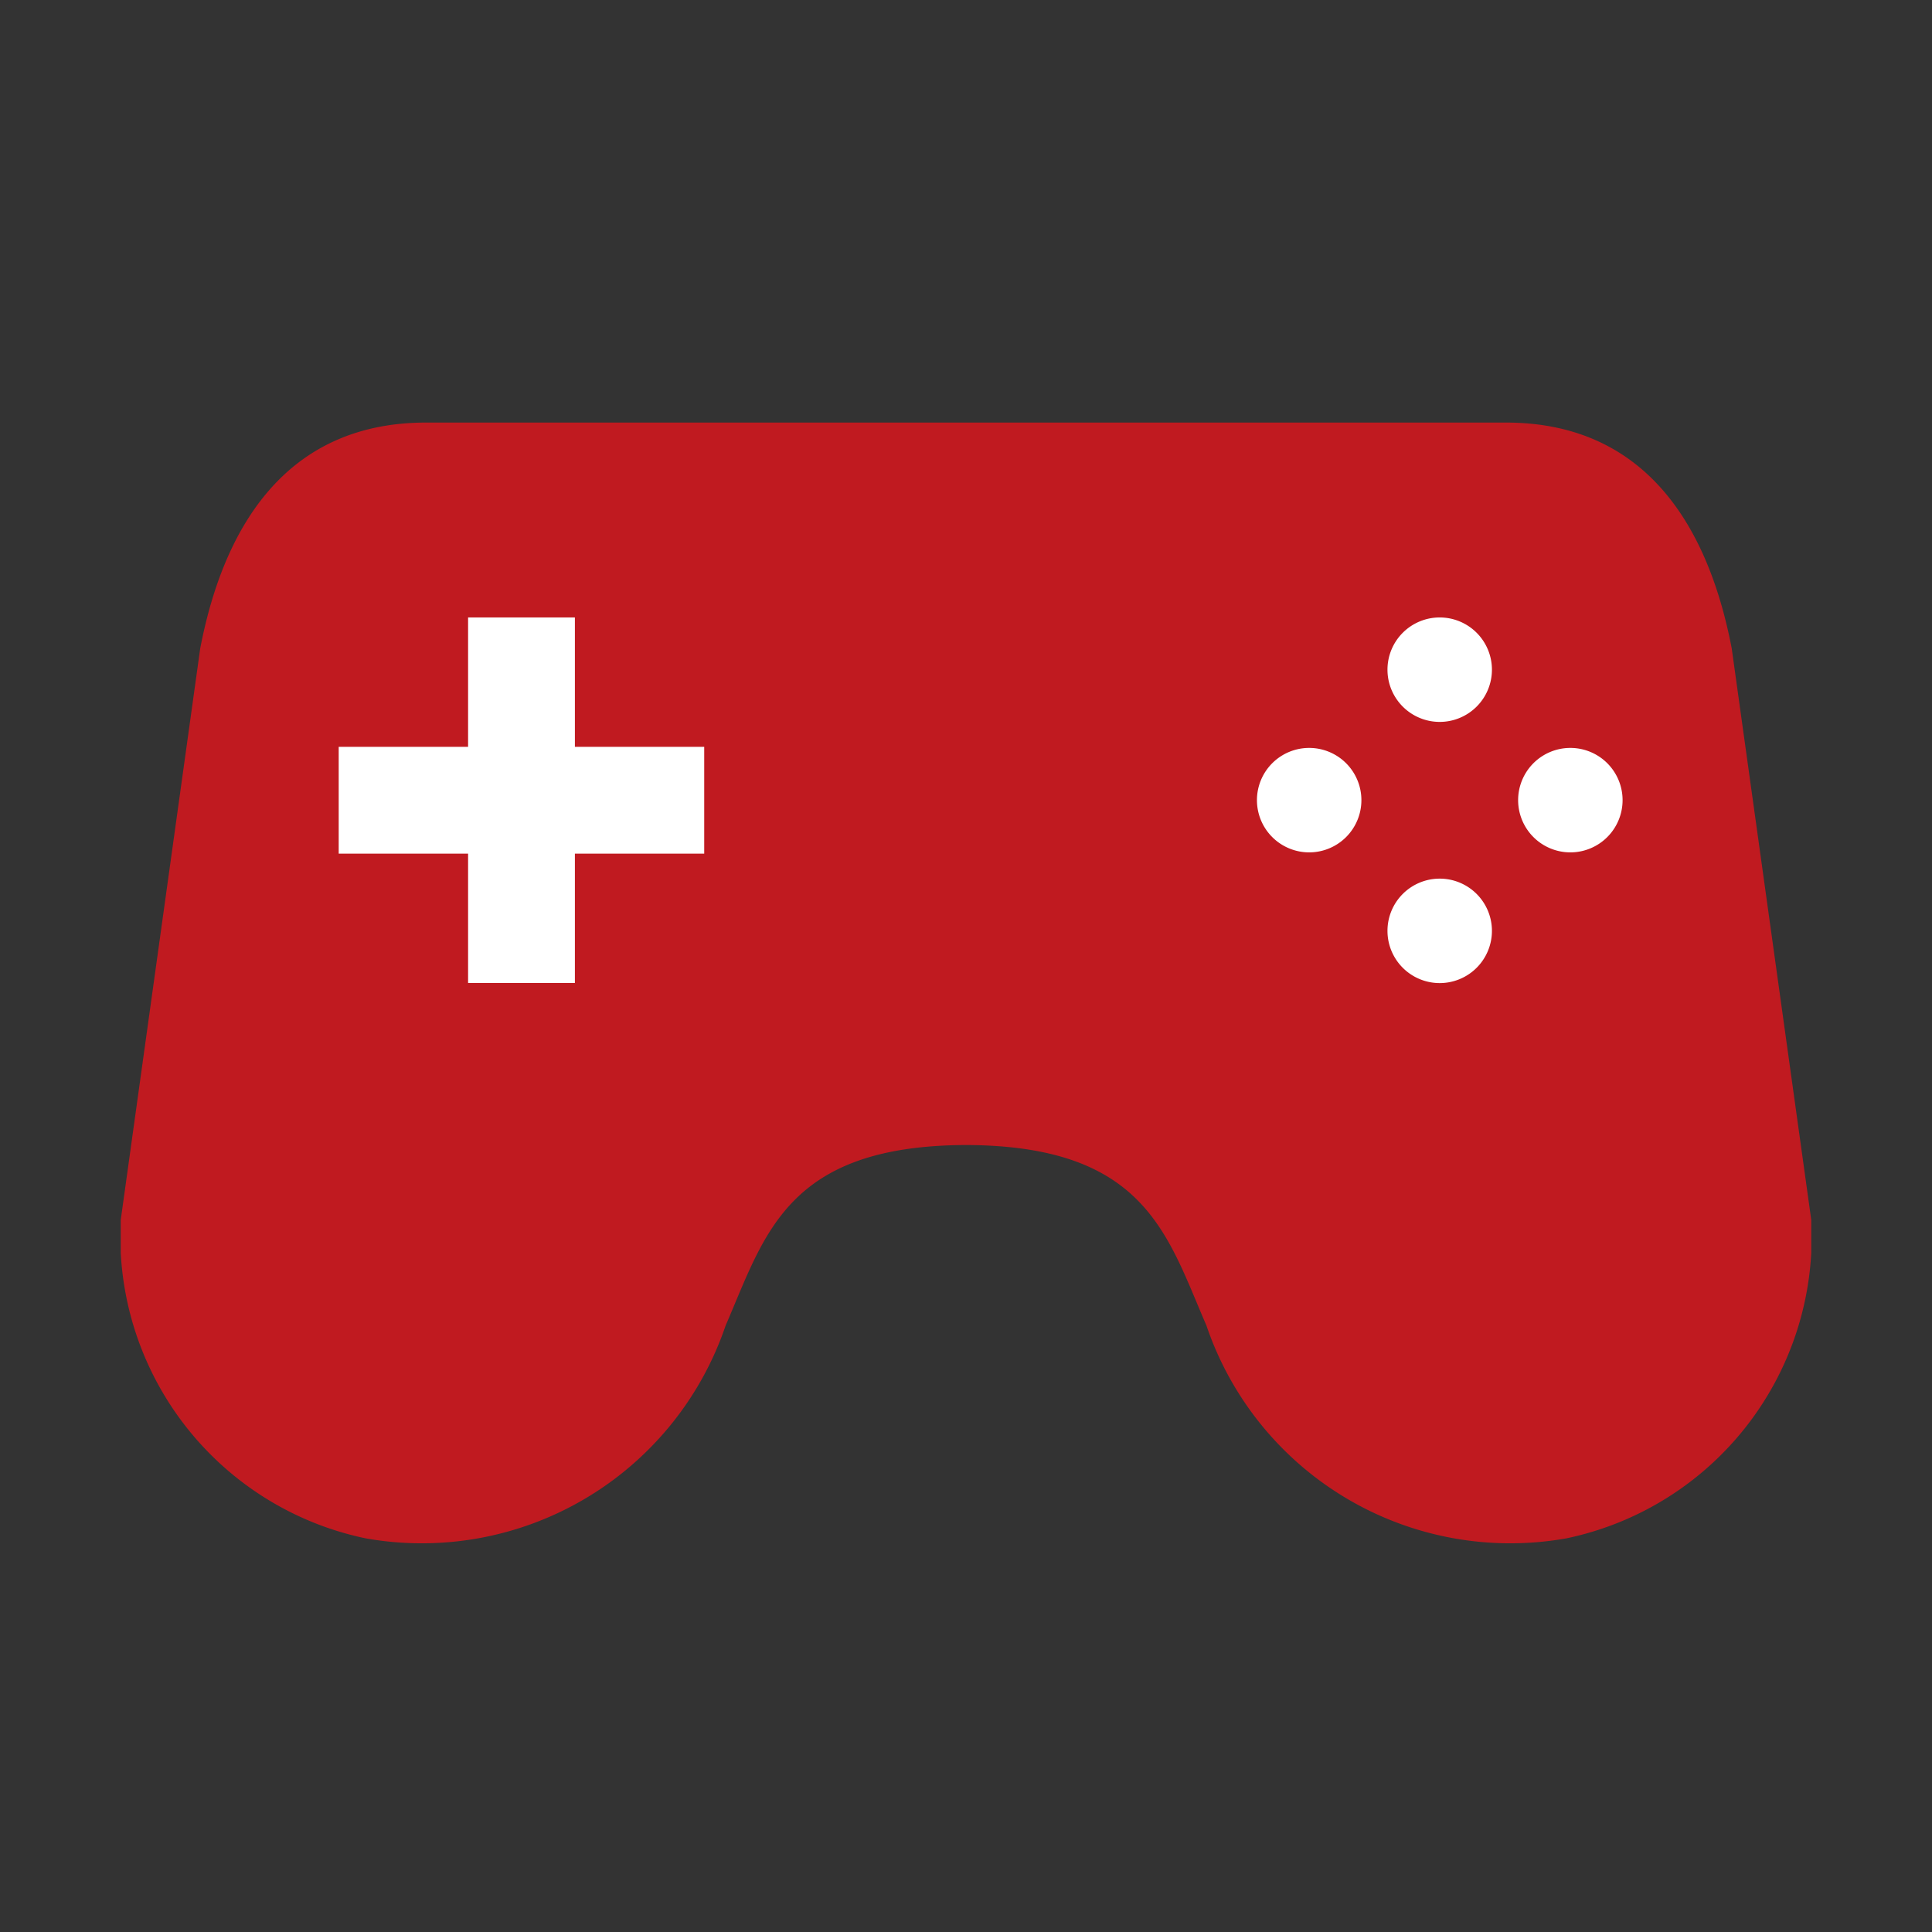 <svg xmlns="http://www.w3.org/2000/svg" xmlns:xlink="http://www.w3.org/1999/xlink" viewBox="0 0 32 32"><rect x="0" y="0" width="32" height="32" fill="#333333" stroke="none"/><defs><clipPath id="a"><rect width="28" height="18.565" fill="#fff"/></clipPath></defs><g transform="translate(-66 -40)"><rect width="32" height="32" transform="translate(66 40)" fill="rgba(255,255,255,0)"/><g transform="translate(68 46.999)"><g clip-path="url(#a)"><path d="M13.967,11.966c3,0,3.359,1.475,4.016,2.992a5.313,5.313,0,0,0,5.966,3.522A5.108,5.108,0,0,0,28,13.206L26.683,3.742C26.264,1.557,25.144,0,22.942,0H5.058c-2.2,0-3.322,1.557-3.742,3.742L0,13.206A5.108,5.108,0,0,0,4.052,18.48a5.313,5.313,0,0,0,5.966-3.522c.656-1.516,1.013-2.992,4.016-2.992" fill="#c01a20"/><path d="M205.954,32.288a.865.865,0,1,1-.865-.865.865.865,0,0,1,.865.865" transform="translate(-183.243 -28.195)" fill="#fff"/><path d="M205.954,74.387a.865.865,0,1,1-.865-.865.865.865,0,0,1,.865.865" transform="translate(-183.243 -65.968)" fill="#fff"/><path d="M226.14,54.2a.865.865,0,1,1,.865-.865.865.865,0,0,1-.865.865" transform="translate(-202.13 -47.081)" fill="#fff"/><path d="M184.041,54.2a.865.865,0,1,1,.865-.865.865.865,0,0,1-.865.865" transform="translate(-164.357 -47.081)" fill="#fff"/><rect width="1.769" height="6.054" transform="translate(5.753 3.228)" fill="#fff"/><rect width="6.054" height="1.769" transform="translate(3.61 5.371)" fill="#fff"/></g></g></g></svg>